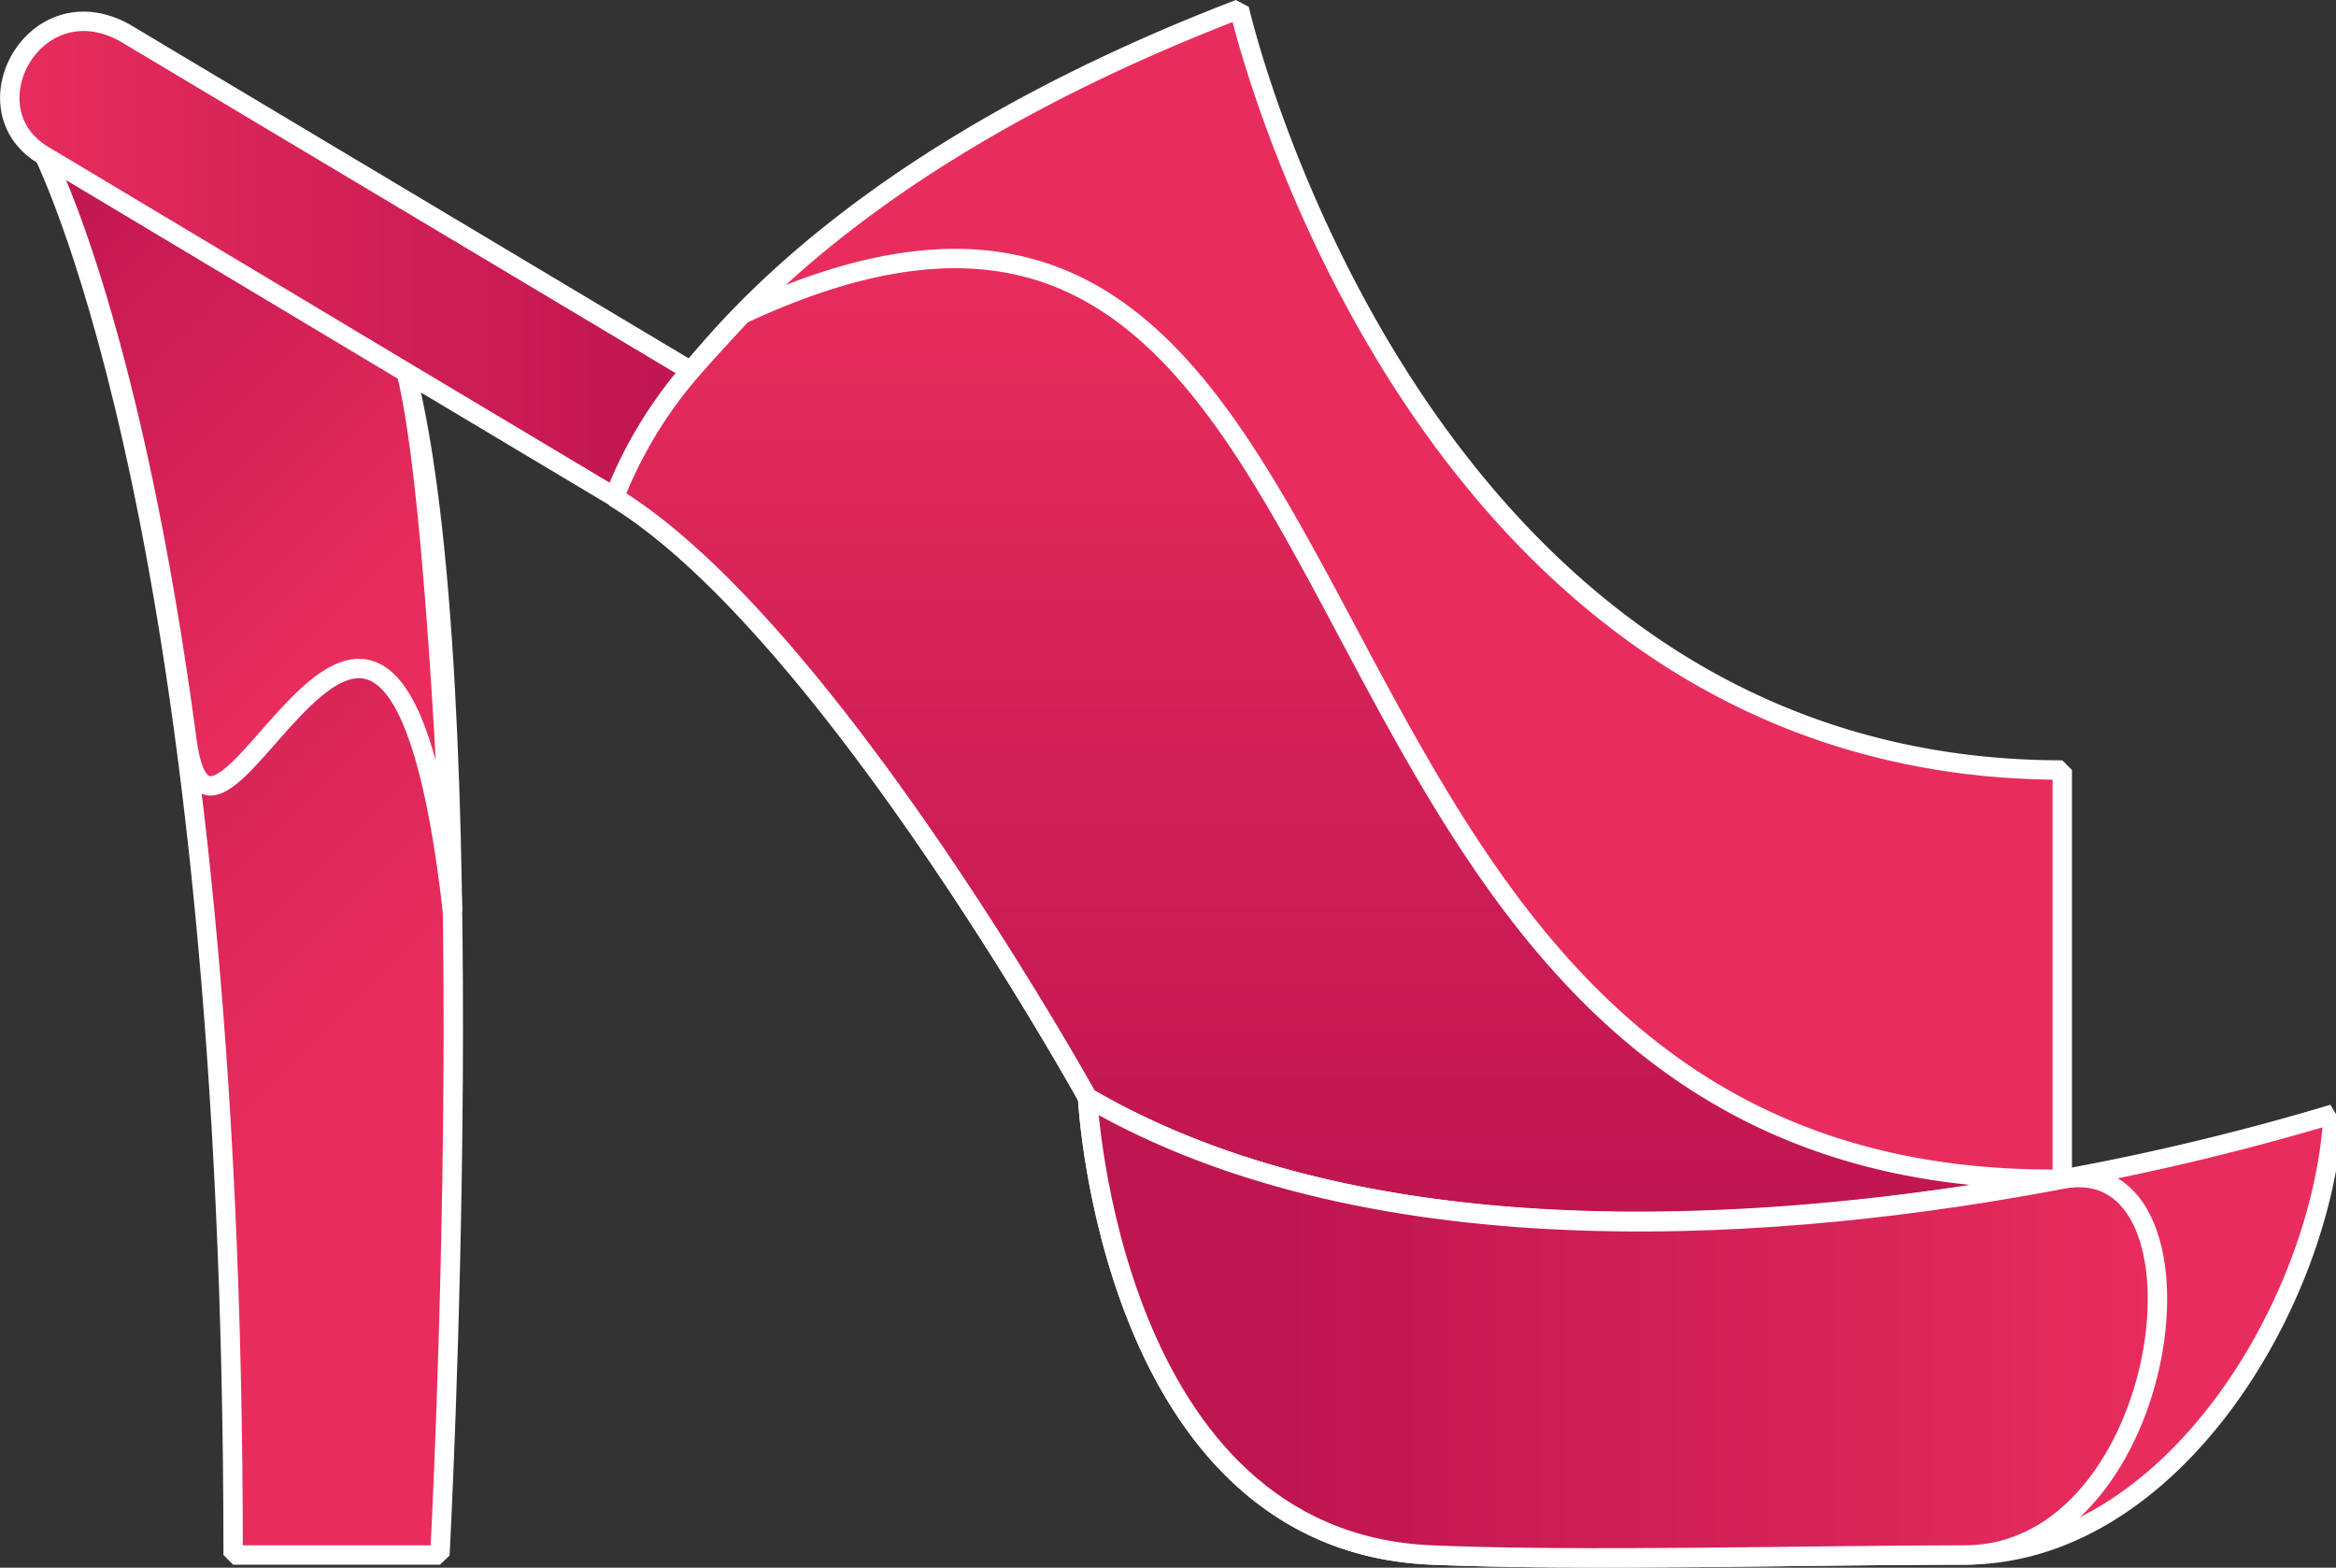 <svg id="OBJECTS" xmlns="http://www.w3.org/2000/svg" xmlns:xlink="http://www.w3.org/1999/xlink" viewBox="0 0 90.38 60.65"><rect x="0" y="0" width="90.38" height="60.65" fill="#333333" stroke="none"/><defs><style>.cls-1,.cls-2,.cls-3,.cls-4,.cls-5,.cls-6{stroke:#fff;stroke-linejoin:bevel;stroke-width:0.75px;}.cls-1{fill:url(#Degradado_sin_nombre_11);}.cls-2{fill:url(#Degradado_sin_nombre_11-2);}.cls-3{fill:url(#Degradado_sin_nombre_19);}.cls-4{fill:#e82d5d;}.cls-5{fill:url(#Degradado_sin_nombre_19-2);}.cls-6{fill:url(#Degradado_sin_nombre_18);}</style><linearGradient id="Degradado_sin_nombre_11" x1="46.37" y1="71.12" x2="81.13" y2="105.88" gradientUnits="userSpaceOnUse"><stop offset="0" stop-color="#bf1551"/><stop offset="0.44" stop-color="#d82458"/><stop offset="0.68" stop-color="#e82d5d"/></linearGradient><linearGradient id="Degradado_sin_nombre_11-2" x1="53.52" y1="63.97" x2="76.08" y2="86.52" xlink:href="#Degradado_sin_nombre_11"/><linearGradient id="Degradado_sin_nombre_19" x1="55.36" y1="64.86" x2="81.73" y2="64.86" gradientUnits="userSpaceOnUse"><stop offset="0" stop-color="#e82d5d"/><stop offset="0.35" stop-color="#d82458"/><stop offset="1" stop-color="#bf1551"/></linearGradient><linearGradient id="Degradado_sin_nombre_19-2" x1="106.78" y1="64.82" x2="106.78" y2="102.09" xlink:href="#Degradado_sin_nombre_19"/><linearGradient id="Degradado_sin_nombre_18" x1="97.06" y1="106.21" x2="138.46" y2="106.21" gradientUnits="userSpaceOnUse"><stop offset="0.18" stop-color="#bf1551"/><stop offset="0.71" stop-color="#d82458"/><stop offset="1" stop-color="#e82d5d"/></linearGradient></defs><path class="cls-1" d="M64,115h8s1.8-33.65-1.31-45.78l-14-8.38C57,61.61,64,75.79,64,115Z" transform="translate(-54.98 -54.84)"/><path class="cls-2" d="M72.49,90.12s-.58-16.14-1.8-20.9l-14-8.38c.26.51,3.42,6.92,5.52,22.62C63.24,91.43,70.05,68.84,72.49,90.12Z" transform="translate(-54.98 -54.84)"/><path class="cls-3" d="M59.81,56.11c-3.49-1.93-6.14,2.94-3.16,4.73l14,8.38,8.1,4.84a16.87,16.87,0,0,1,2.94-4.88Z" transform="translate(-54.98 -54.84)"/><path class="cls-4" d="M102.93,55.19c-11.9,4.57-18.08,10.1-21.2,14a16.87,16.87,0,0,0-2.94,4.88C87,79.13,97.06,97.31,97.06,97.31c11.16,6.5,27.25,5.1,37.71,3.15V84.63C109.63,84.63,102.93,55.19,102.93,55.19Z" transform="translate(-54.98 -54.84)"/><path class="cls-5" d="M83.69,67s-1.41,1.51-2,2.2a16.87,16.87,0,0,0-2.94,4.88C87,79.13,97.06,97.31,97.06,97.31c11.16,6.5,27.25,5.1,37.71,3.15h0C102.05,100.83,110.58,54.44,83.69,67Z" transform="translate(-54.98 -54.84)"/><path class="cls-4" d="M134.77,100.46c-10.46,2-26.55,3.35-37.71-3.15,0,0,.84,17.16,13.3,17.69,5.88.25,14.79,0,20.63,0,8.06,0,13.87-9.87,14.26-17.06A97.16,97.16,0,0,1,134.77,100.46Z" transform="translate(-54.98 -54.84)"/><path class="cls-6" d="M134.77,100.46c-10.46,2-26.55,3.35-37.71-3.15,0,0,.84,17.16,13.3,17.69,5.88.25,14.79,0,20.63,0C139.05,115,141,99.29,134.77,100.46Z" transform="translate(-54.98 -54.84)"/></svg>
